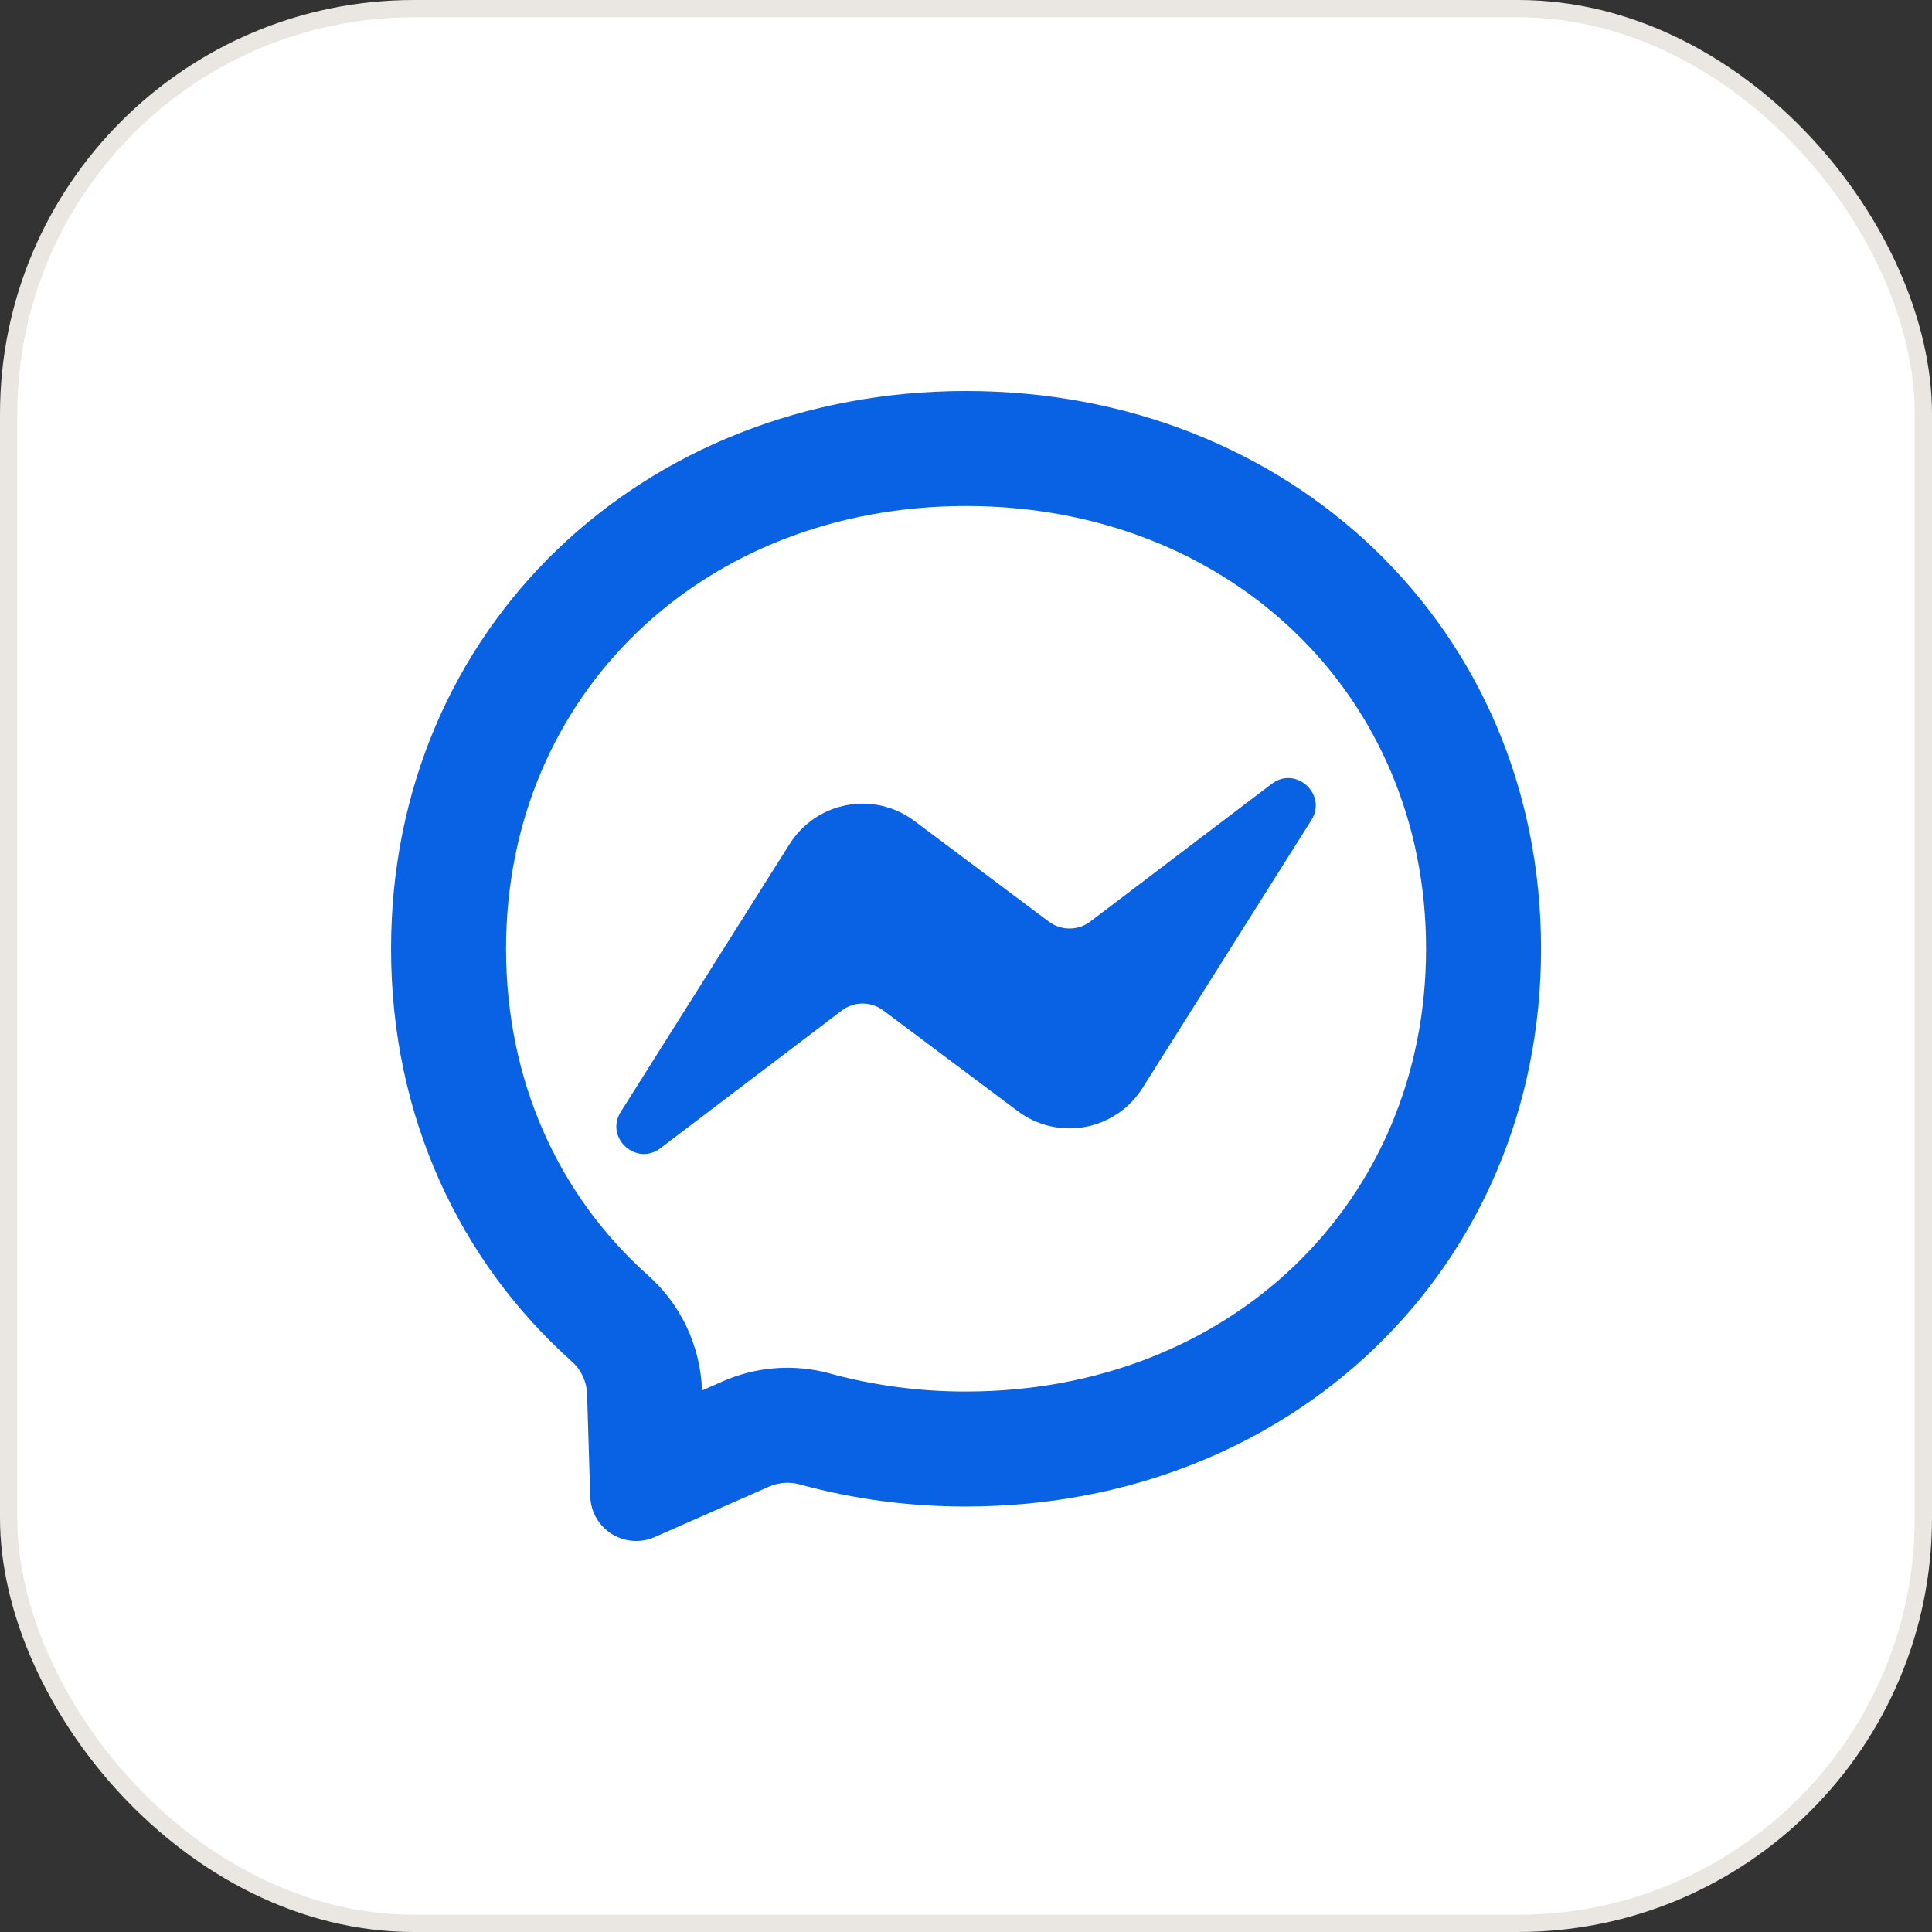 <svg width="56" height="56" viewBox="0 0 56 56" fill="none" xmlns="http://www.w3.org/2000/svg">
    <rect x="0" y="0" width="56" height="56" fill="#333333" stroke="none"/>
    <rect x="0.25" y="0.25" width="55.5" height="55.5" rx="11.75" fill="white" />
    <rect x="0.25" y="0.25" width="55.5" height="55.5" rx="11.75" stroke="#EAE6E1"
        stroke-width="0.5" />
    <path
        d="M20.942 40.042C21.924 39.609 23.025 39.528 24.055 39.811C25.339 40.161 26.663 40.337 28.002 40.334C35.644 40.334 41.335 34.856 41.335 27.501C41.335 20.145 35.644 14.667 28.002 14.667C20.36 14.667 14.668 20.145 14.668 27.501C14.668 31.284 16.161 34.621 18.778 36.961C19.736 37.809 20.304 39.014 20.348 40.304L20.942 40.042ZM28.002 11.334C37.391 11.334 44.668 18.212 44.668 27.501C44.668 36.79 37.391 43.667 28.002 43.667C26.372 43.671 24.75 43.456 23.177 43.026C22.882 42.945 22.567 42.969 22.287 43.092L18.979 44.552C18.573 44.732 18.105 44.697 17.73 44.461C17.354 44.224 17.121 43.817 17.108 43.373L17.017 40.408C17.004 40.044 16.842 39.7 16.569 39.458C13.327 36.558 11.335 32.36 11.335 27.501C11.335 18.212 18.613 11.334 28.002 11.334ZM17.993 32.228L22.889 24.462C23.262 23.871 23.864 23.463 24.551 23.336C25.237 23.209 25.945 23.376 26.504 23.795L30.398 26.712C30.755 26.98 31.246 26.98 31.602 26.712L36.862 22.72C37.563 22.187 38.48 23.027 38.01 23.773L33.114 31.54C32.742 32.13 32.139 32.538 31.453 32.665C30.766 32.792 30.058 32.626 29.499 32.206L25.605 29.29C25.248 29.021 24.757 29.021 24.401 29.29L19.142 33.282C18.44 33.814 17.523 32.974 17.993 32.228Z"
        fill="#0961E4" />
</svg>